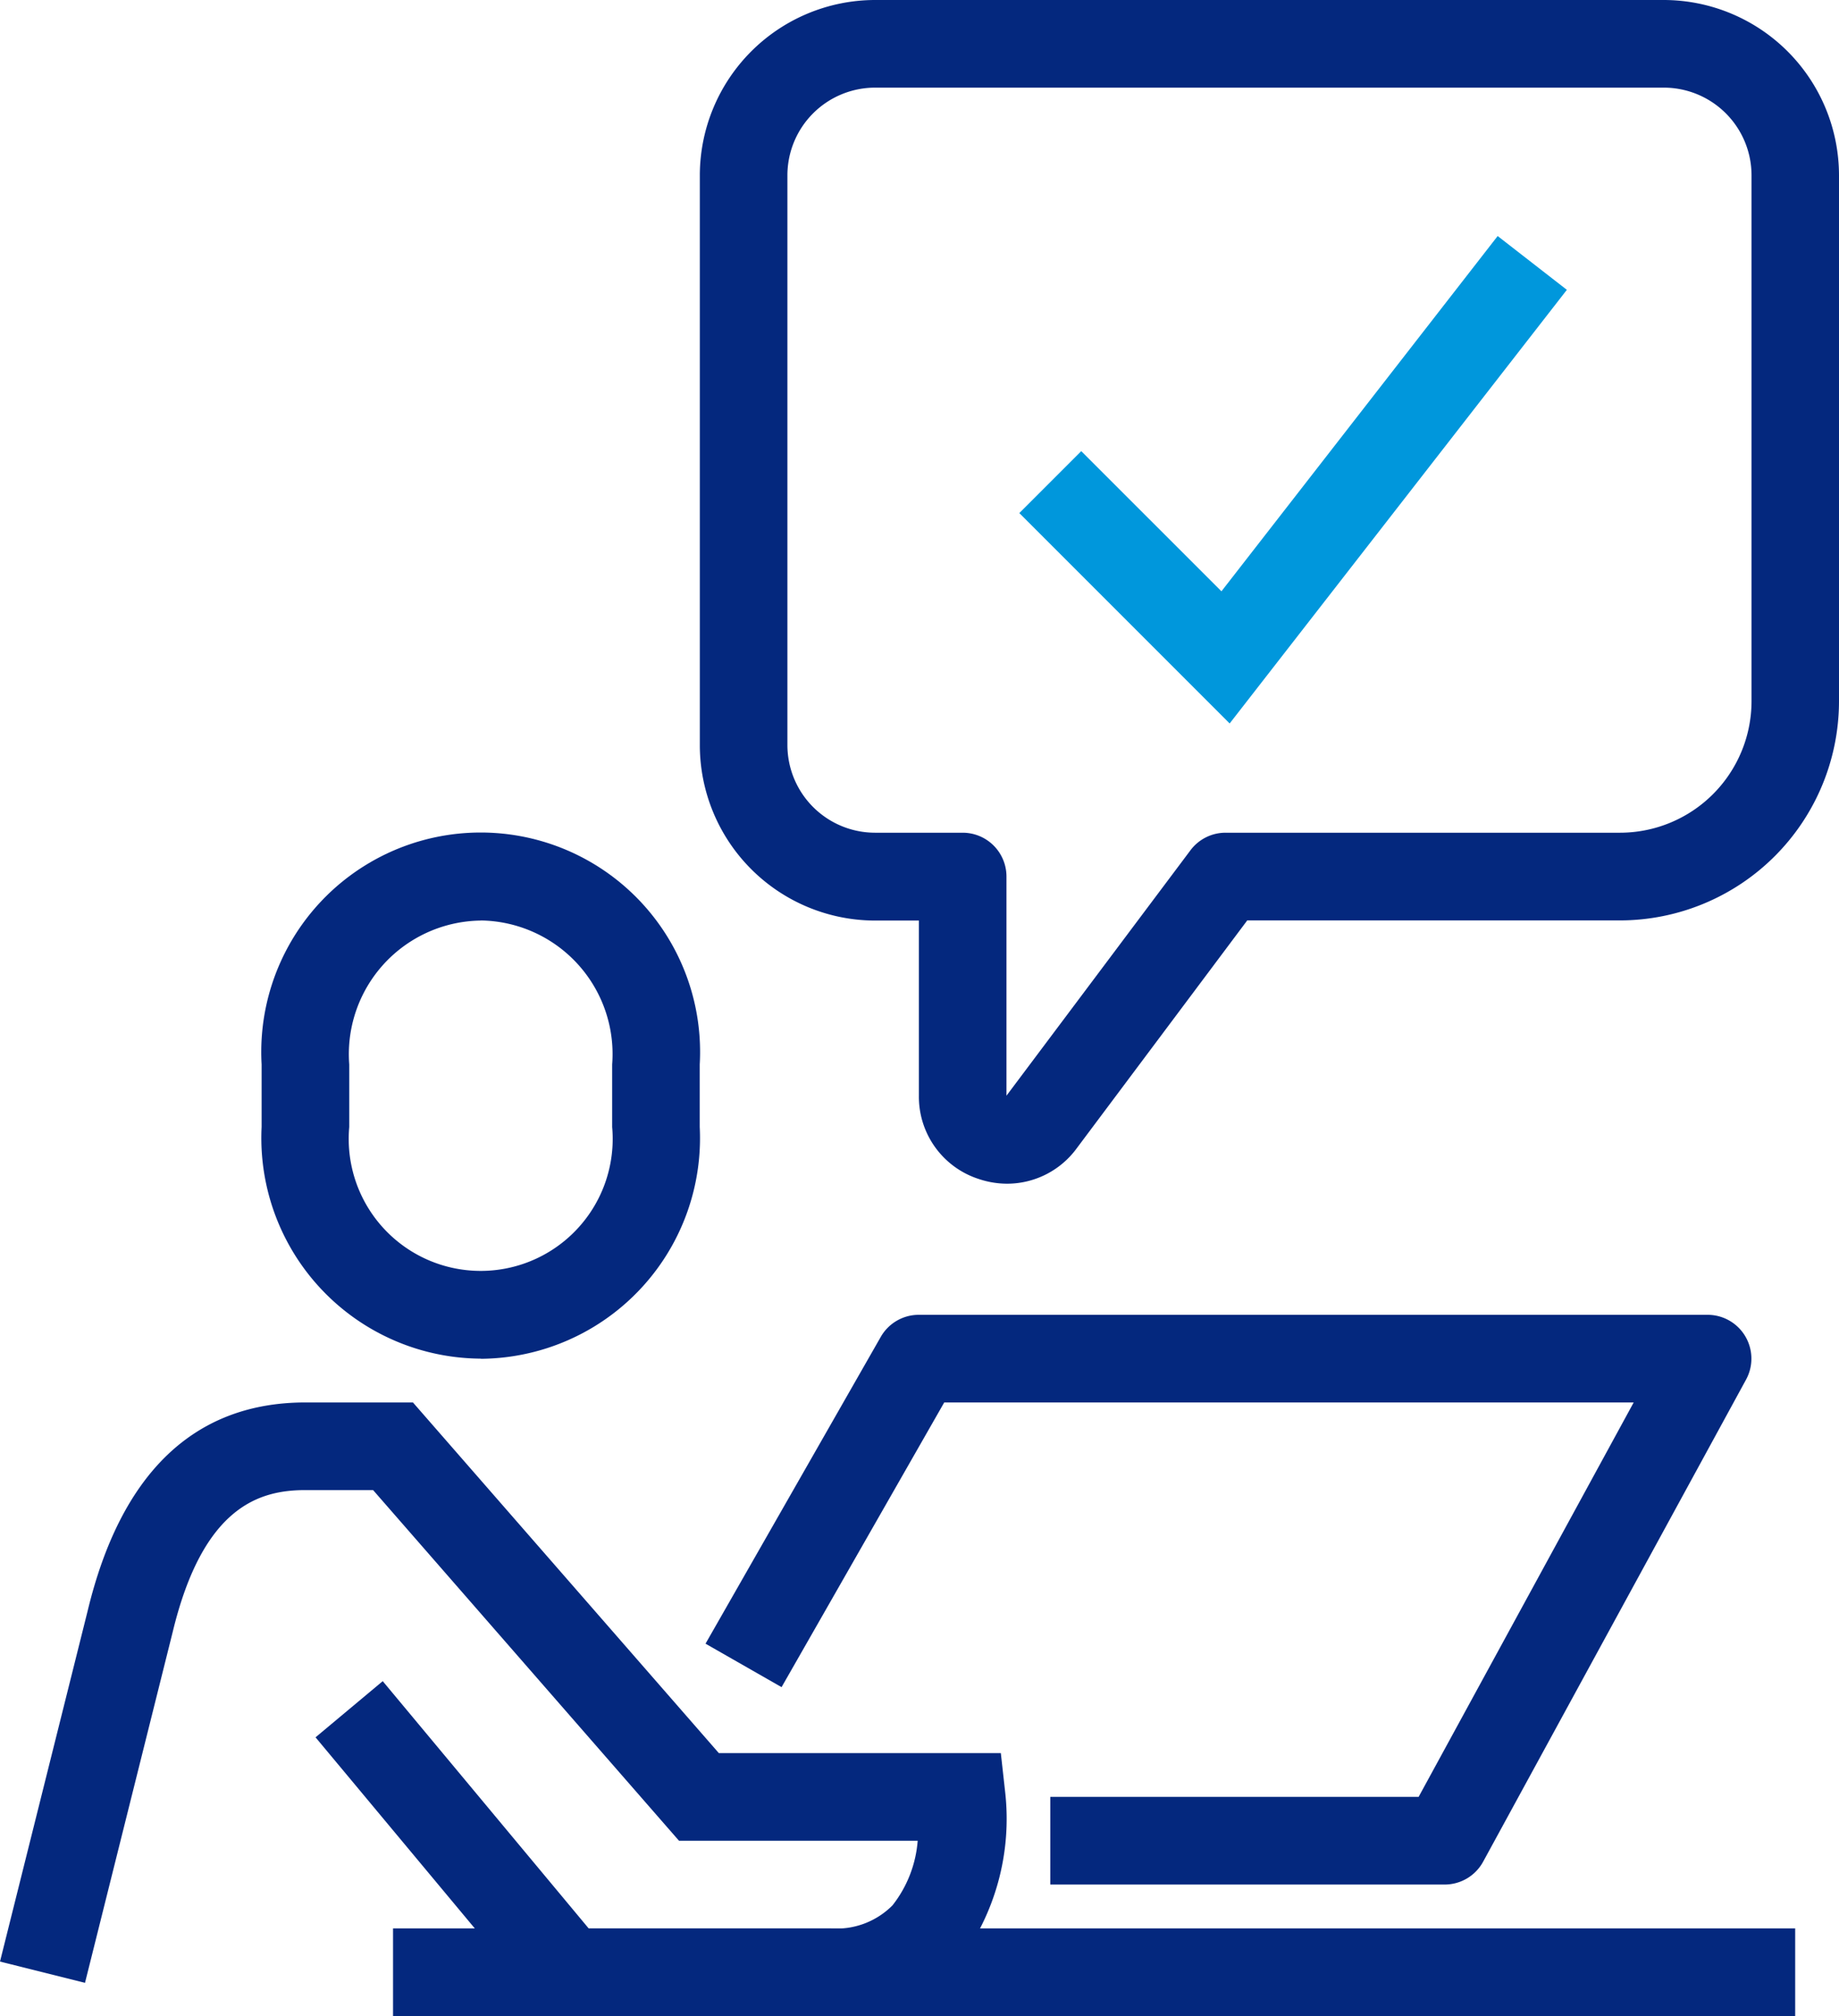 <svg id="그룹_18168" data-name="그룹 18168" xmlns="http://www.w3.org/2000/svg" xmlns:xlink="http://www.w3.org/1999/xlink" width="36.518" height="40.025" viewBox="0 0 36.518 40.025">
  <defs>
    <clipPath id="clip-path">
      <rect id="사각형_4082" data-name="사각형 4082" width="36.518" height="40.025" fill="none"/>
    </clipPath>
  </defs>
  <g id="그룹_18168-2" data-name="그룹 18168" clip-path="url(#clip-path)">
    <path id="패스_3675" data-name="패스 3675" d="M10.321,29.441a4.381,4.381,0,0,1-4.351-4.6V23.6a4.357,4.357,0,1,1,8.7,0v1.244a4.381,4.381,0,0,1-4.351,4.6m0-8.7A2.653,2.653,0,0,0,7.71,23.6v1.244a2.621,2.621,0,1,0,5.221,0V23.6a2.653,2.653,0,0,0-2.61-2.858" transform="translate(-0.775 -2.468)" fill="#04287e"/>
    <path id="패스_3676" data-name="패스 3676" d="M16.489,44.181H10.878L6.266,38.648,7.6,37.533l4.089,4.908h4.8a1.566,1.566,0,0,0,1.234-.457,2.368,2.368,0,0,0,.5-1.283H13.483L7.409,33.74H6.065c-.91,0-2.032.32-2.635,2.814L1.688,43.522,0,43.1,1.74,36.14C2.4,33.4,3.859,32,6.065,32H8.2l6.074,6.961h5.6l.086.774a4.741,4.741,0,0,1-.941,3.406,3.256,3.256,0,0,1-2.535,1.041" transform="translate(0 -4.157)" fill="#04287e"/>
    <path id="패스_3677" data-name="패스 3677" d="M30.779,41.311H22.948v-1.74h7.314l4.271-7.831H20.842l-3.23,5.652-1.51-.863,3.48-6.091A.869.869,0,0,1,20.338,30H36a.87.87,0,0,1,.764,1.287l-5.221,9.571a.87.87,0,0,1-.764.453" transform="translate(-2.092 -3.897)" fill="#04287e"/>
    <rect id="사각형_4081" data-name="사각형 4081" width="27.843" height="1.74" transform="translate(7.805 38.285)" fill="#04287e"/>
    <path id="패스_3678" data-name="패스 3678" d="M22.074,23.5a1.771,1.771,0,0,1-.563-.093,1.715,1.715,0,0,1-1.19-1.651v-3.48h-.87a3.484,3.484,0,0,1-3.48-3.48V3.48A3.484,3.484,0,0,1,19.45,0H35.112a3.484,3.484,0,0,1,3.48,3.48V13.922a4.355,4.355,0,0,1-4.351,4.351h-7.4L23.453,22.8a1.713,1.713,0,0,1-1.379.7M19.45,1.74a1.742,1.742,0,0,0-1.74,1.74V14.792a1.742,1.742,0,0,0,1.74,1.74h1.74a.87.87,0,0,1,.87.87v4.351l3.654-4.873a.87.87,0,0,1,.7-.348h7.831a2.613,2.613,0,0,0,2.61-2.61V3.48a1.742,1.742,0,0,0-1.74-1.74Z" transform="translate(-2.074)" fill="#04287e"/>
    <path id="패스_3679" data-name="패스 3679" d="M27.44,15.063l-4.177-4.177,1.23-1.23,2.784,2.783,5.485-7.053,1.374,1.068Z" transform="translate(-3.022 -0.7)" fill="#0097dc"/>
  </g>
</svg>
